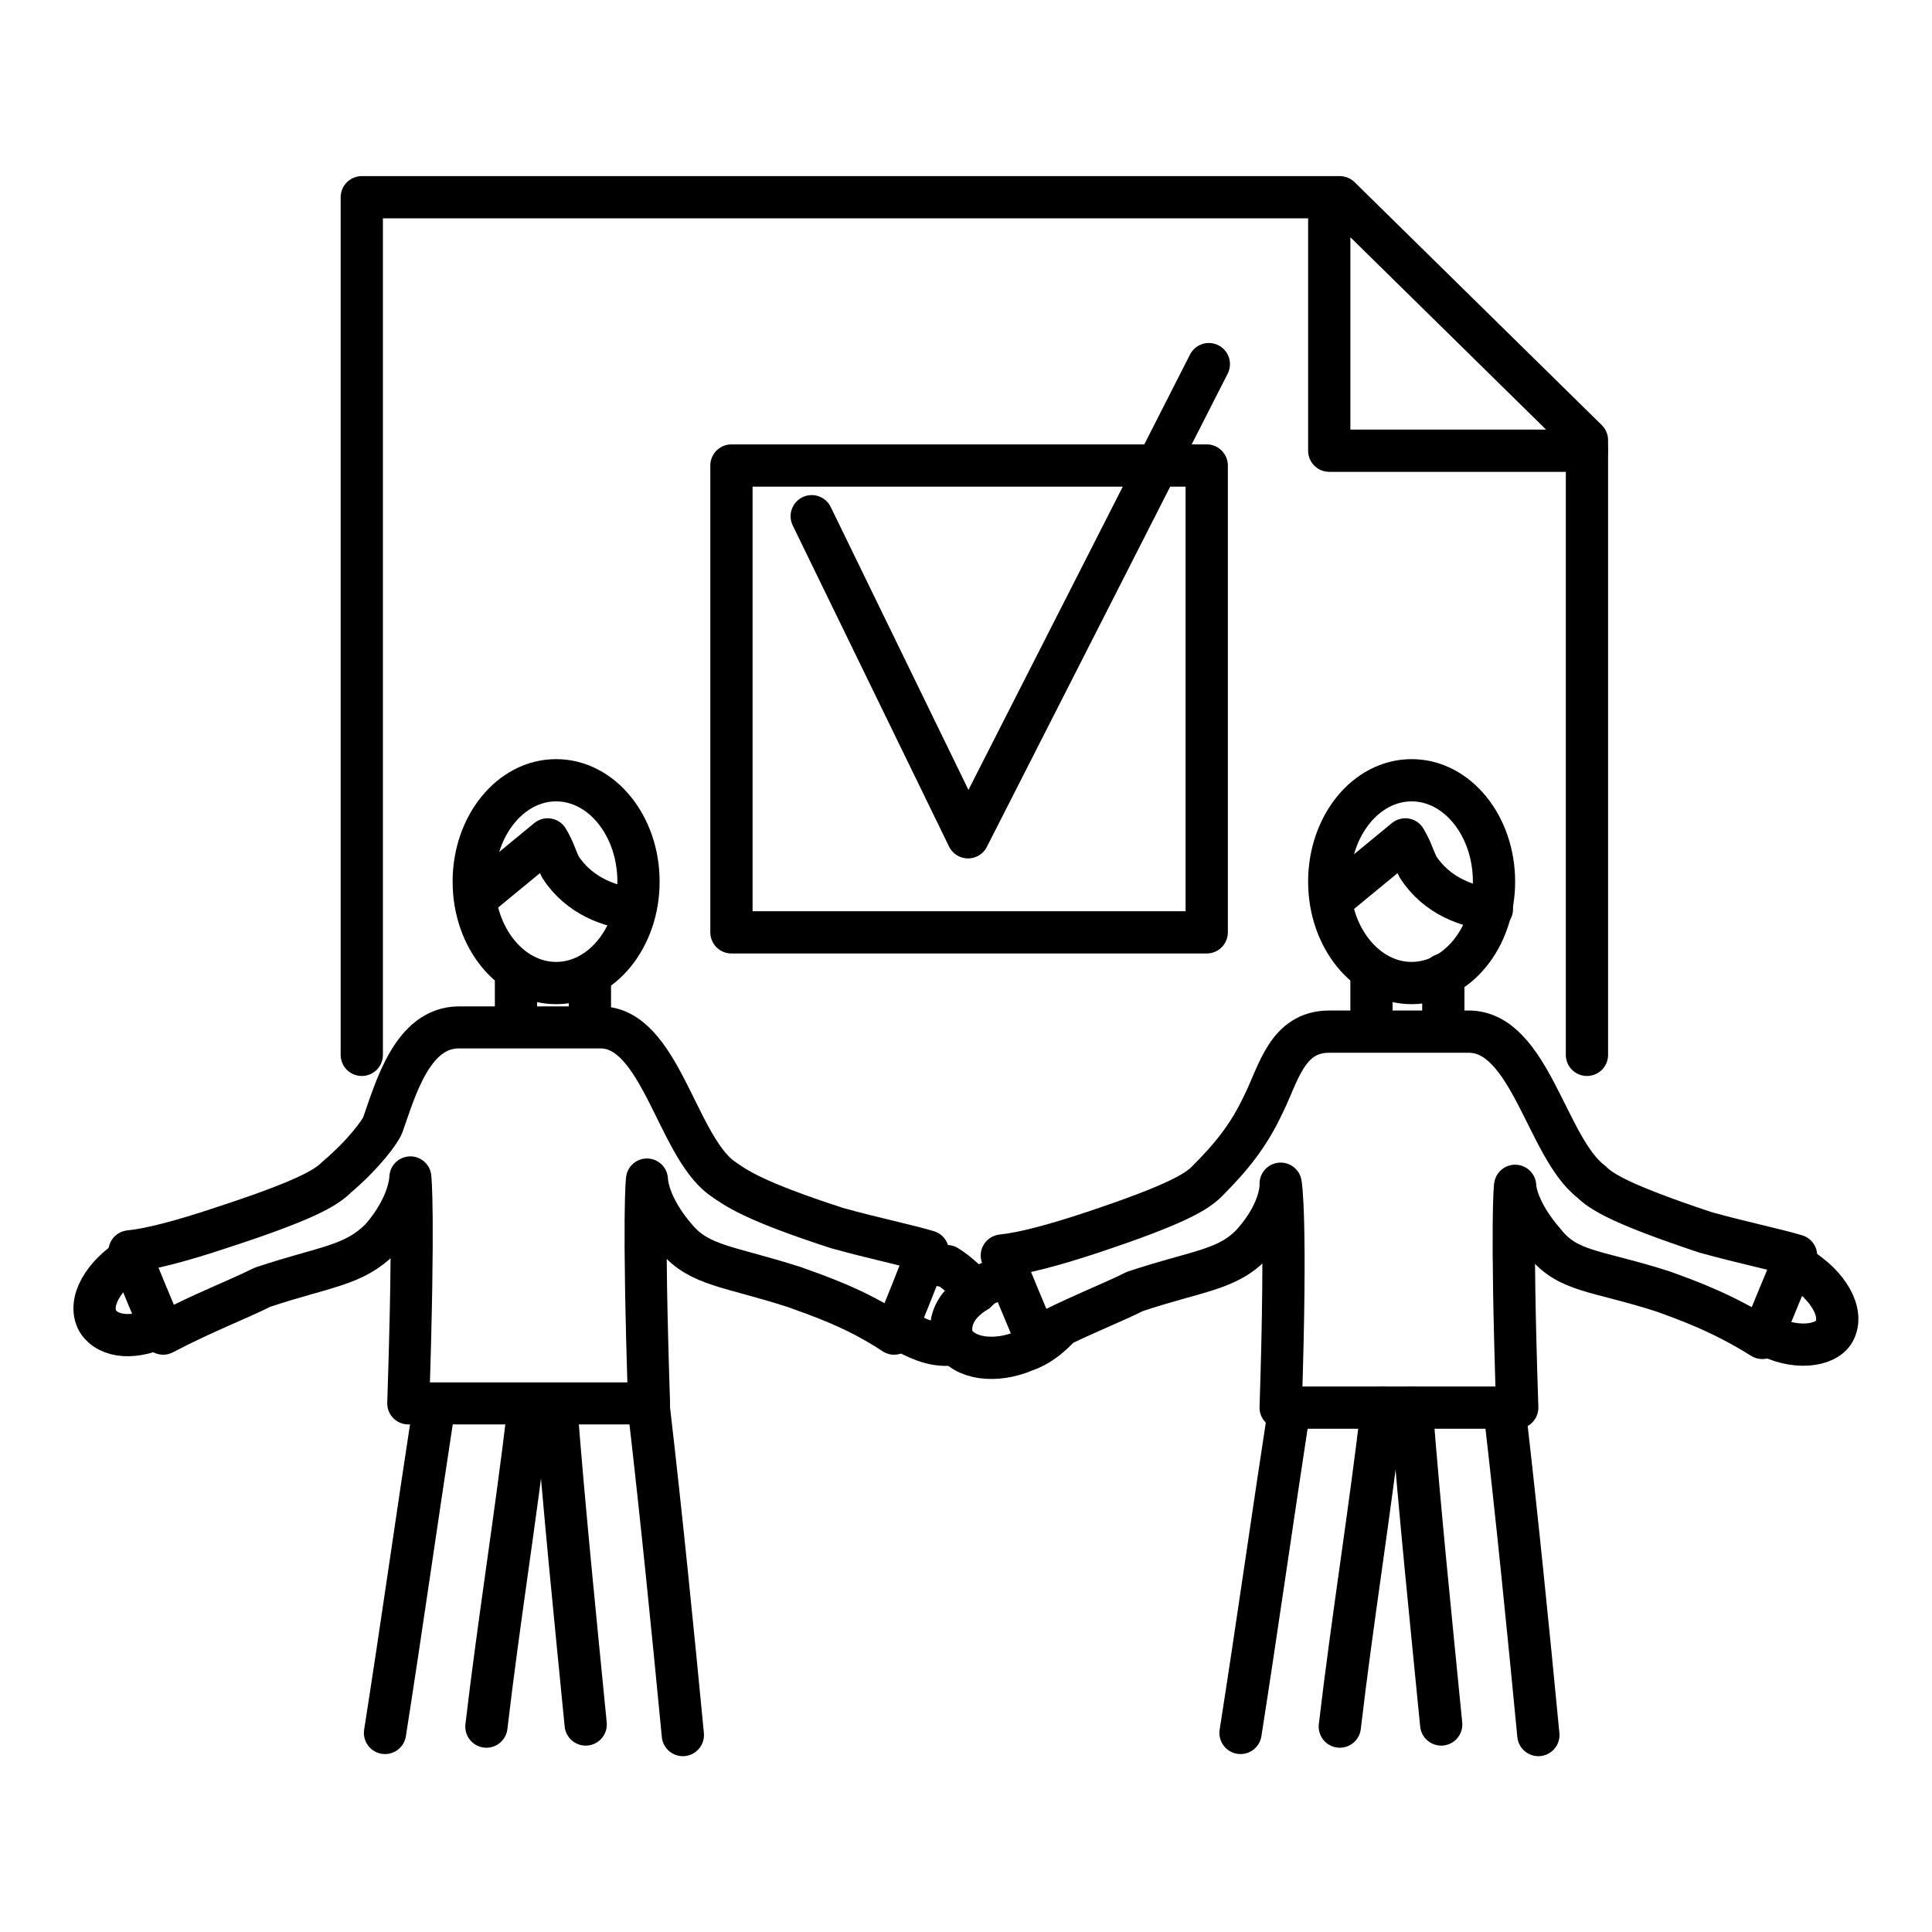 <?xml version="1.0" encoding="UTF-8"?>
<!-- Uploaded to: ICON Repo, www.svgrepo.com, Generator: ICON Repo Mixer Tools -->
<svg width="800px" height="800px" version="1.1" viewBox="144 144 512 512" xmlns="http://www.w3.org/2000/svg">
 <g fill="none" stroke="#000000" stroke-linecap="round" stroke-linejoin="round" stroke-miterlimit="10">
  <path transform="matrix(5.598 0 0 5.598 2577.6 -1173)" d="m-404.5 277c0 2.651-1.746 4.8-3.9 4.8-2.153 0-3.9-2.149-3.9-4.8s1.747-4.8 3.9-4.8c2.154 0 3.9 2.149 3.9 4.8" stroke-width="2"/>
  <path transform="matrix(5.598 0 0 5.598 2577.6 -1173)" d="m-410.3 283.8v-2.5" stroke-width="2"/>
  <path transform="matrix(5.598 0 0 5.598 2577.6 -1173)" d="m-406.8 283.8v-2.4" stroke-width="2"/>
  <path transform="matrix(5.598 0 0 5.598 2577.6 -1173)" d="m-412.2 277.8c1.1-0.9 2.3-1.9 3.4-2.8 0.3 0.5 0.4 0.9 0.6 1.3 0.9 1.4 2.4 1.9 3.5 2" stroke-width="2"/>
  <path transform="matrix(5.598 0 0 5.598 2577.6 -1173)" d="m-414.2 302c-0.8 5.2-1.5 10.2-2.3 15.3" stroke-width="2"/>
  <path transform="matrix(5.598 0 0 5.598 2577.6 -1173)" d="m-409.7 301.9c-0.6 5.1-1.4 10-2 15.1" stroke-width="2"/>
  <path transform="matrix(5.598 0 0 5.598 2577.6 -1173)" d="m-402.4 317.4c-0.5-5.2-1-10.2-1.6-15.4" stroke-width="2"/>
  <path transform="matrix(5.598 0 0 5.598 2577.6 -1173)" d="m-407 316.9c-0.5-5.1-1-10-1.4-15.1" stroke-width="2"/>
  <path transform="matrix(5.598 0 0 5.598 2577.6 -1173)" d="m-364 277c0 2.651-1.746 4.8-3.9 4.8-2.154 0-3.9-2.149-3.9-4.8s1.746-4.8 3.9-4.8c2.154 0 3.9 2.149 3.9 4.8" stroke-width="2"/>
  <path transform="matrix(5.598 0 0 5.598 2577.6 -1173)" d="m-369.8 284v-2.7" stroke-width="2"/>
  <path transform="matrix(5.598 0 0 5.598 2577.6 -1173)" d="m-366.4 284v-2.6" stroke-width="2"/>
  <path transform="matrix(5.598 0 0 5.598 2577.6 -1173)" d="m-371.6 277.8c1.1-0.9 2.3-1.9 3.4-2.8 0.3 0.5 0.4 0.9 0.6 1.3 0.9 1.4 2.4 1.9 3.5 2" stroke-width="2"/>
  <path transform="matrix(5.598 0 0 5.598 2577.6 -1173)" d="m-373.7 302c-0.8 5.2-1.5 10.2-2.3 15.3" stroke-width="2"/>
  <path transform="matrix(5.598 0 0 5.598 2577.6 -1173)" d="m-369.3 301.9c-0.6 5.1-1.4 10-2 15.1" stroke-width="2"/>
  <path transform="matrix(5.598 0 0 5.598 2577.6 -1173)" d="m-361.9 317.4c-0.5-5.2-1-10.2-1.6-15.4" stroke-width="2"/>
  <path transform="matrix(5.598 0 0 5.598 2577.6 -1173)" d="m-366.5 316.9c-0.5-5.1-1-9.9-1.4-15" stroke-width="2"/>
  <path transform="matrix(5.598 0 0 5.598 2577.6 -1173)" d="m-417.6 285.2v-40.6h46.3l11.7 11.5v29.1" stroke-width="2"/>
  <path transform="matrix(5.598 0 0 5.598 2577.6 -1173)" d="m-371.8 245.6v11h12.2" stroke-width="2"/>
  <path transform="matrix(5.598 0 0 5.598 2577.6 -1173)" d="m-400.1 257.3h22.5v22.1h-22.5z" stroke-width="2"/>
  <path transform="matrix(5.598 0 0 5.598 2577.6 -1173)" d="m-396.3 259.7 7.4 15.2 11.4-22.4" stroke-width="2"/>
  <path transform="matrix(5.598 0 0 5.598 2577.6 -1173)" d="m-428.3 294.7s-0.1 0.1-0.2 0.1c-1.3 0.8-2.1 2.1-1.6 3 0.5 0.8 1.8 0.9 3.1 0.2" stroke-width="2"/>
  <path transform="matrix(5.598 0 0 5.598 2577.6 -1173)" d="m-349.8 295.2c0.2 0 0.2 0.1 0.3 0.1 1.3 0.8 2.1 2.1 1.6 3-0.4 0.7-1.9 0.9-3.3 0.1" stroke-width="2"/>
  <path transform="matrix(5.598 0 0 5.598 2577.6 -1173)" d="m-386.9 295.7c-0.2 0.1-0.4 0.2-0.7 0.2-0.4 0.1-0.6 0.2-0.9 0.5-0.8 0.5-1.2 1.1-1.2 1.8 0 0.2 0 0.4 0.1 0.5 0.5 0.9 2 1.1 3.4 0.5 0.6-0.2 1.1-0.6 1.5-1" stroke-width="2"/>
  <path transform="matrix(5.598 0 0 5.598 2577.6 -1173)" d="m-391.9 298.3c0.1 0.1 0.1 0.1 0 0 0.9 0.5 1.6 0.7 2.3 0.6" stroke-width="2"/>
  <path transform="matrix(5.598 0 0 5.598 2577.6 -1173)" d="m-390.5 295c0.2 0.1 0.3 0.2 0.6 0.2 0.5 0.3 1 0.8 1.4 1.2" stroke-width="2"/>
  <path transform="matrix(5.598 0 0 5.598 2577.6 -1173)" d="m-367.6 301.9h4.7c-0.3-9.1-0.1-10.5-0.1-10.5s0 1.1 1.4 2.7c1.1 1.4 2.5 1.3 5.6 2.3 1.1 0.4 2.8 1 4.7 2.2 0.5-1.3 1.1-2.7 1.6-3.9-1-0.3-2.5-0.6-4.3-1.1-3.9-1.3-4.9-1.9-5.4-2.4-2.1-1.6-2.9-7.1-5.8-7.1h-3.9-2.7c-2 0-2.4 2-3.1 3.4-0.7 1.5-1.5 2.5-2.7 3.7-0.5 0.5-1.5 1.1-5.4 2.4-1.8 0.6-3.3 1-4.3 1.1 0.5 1.3 1.1 2.7 1.6 3.9 1.9-1 3.5-1.6 4.7-2.2 3-1 4.4-1 5.6-2.3 1.4-1.6 1.3-2.8 1.3-2.8s0.3 1.5 0 10.6h4.7z" stroke-width="2"/>
  <path transform="matrix(5.598 0 0 5.598 2577.6 -1173)" d="m-408.7 301.7h4.7c-0.3-9.1-0.1-10.6-0.1-10.6s0 1.2 1.4 2.8c1.1 1.3 2.5 1.3 5.6 2.3 1.1 0.4 2.9 1 4.7 2.2 0.6-1.3 1.1-2.7 1.6-3.9-1-0.3-2.5-0.6-4.3-1.1-4-1.3-4.8-1.9-5.5-2.4-2.1-1.6-2.9-7.1-5.7-7.1h-4-2.7c-2.2 0-3 2.9-3.6 4.6-0.1 0.3-0.9 1.4-2.2 2.5-0.5 0.5-1.5 1.1-5.5 2.4-1.8 0.6-3.3 1-4.3 1.1 0.5 1.3 1.1 2.7 1.6 3.9 1.9-1 3.5-1.6 4.7-2.2 3-1 4.3-1 5.6-2.3 1.4-1.6 1.4-2.9 1.4-2.9s0.2 1.6-0.1 10.7h4.7z" stroke-width="1.989"/>
 </g>
</svg>